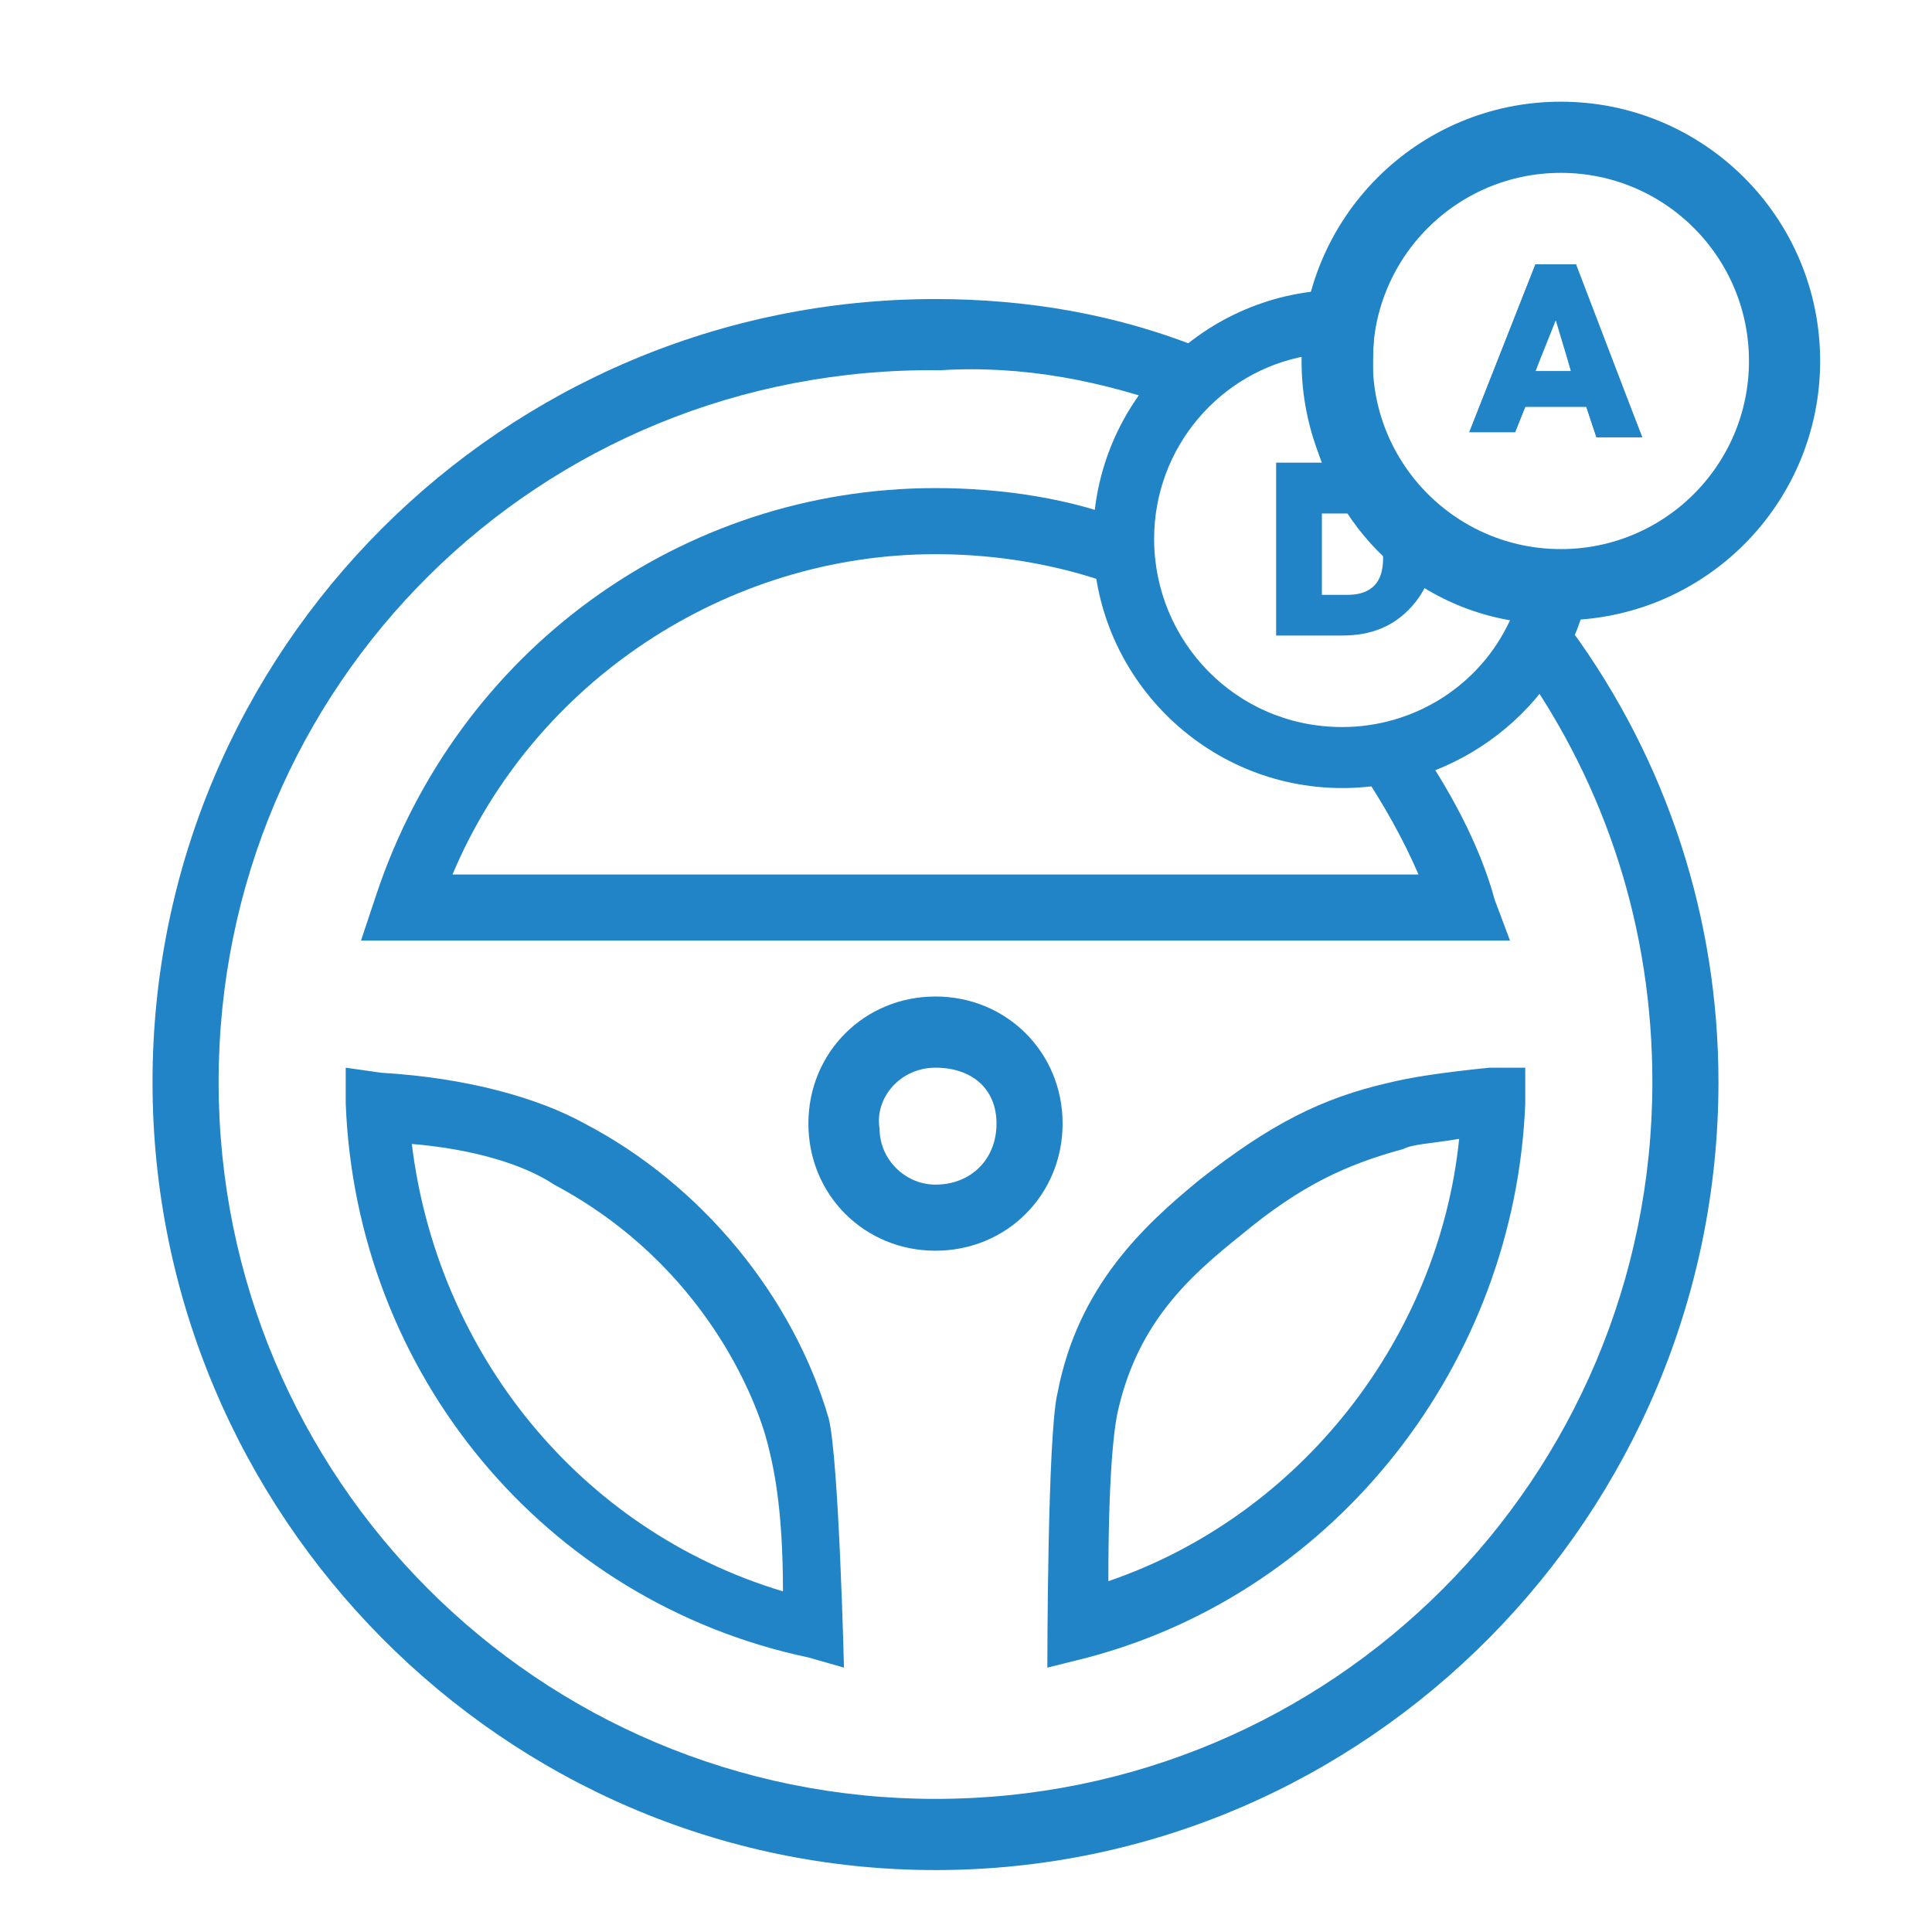 <?xml version="1.0" encoding="utf-8"?>
<!-- Generator: Adobe Illustrator 25.4.1, SVG Export Plug-In . SVG Version: 6.00 Build 0)  -->
<svg version="1.1" id="Слой_1" xmlns="http://www.w3.org/2000/svg" xmlns:xlink="http://www.w3.org/1999/xlink" x="0px" y="0px"
	 viewBox="0 0 38 38" style="enable-background:new 0 0 38 38;" xml:space="preserve">
<style type="text/css">
	.st0{fill-rule:evenodd;clip-rule:evenodd;fill:#2184C7;}
	.st1{fill-rule:evenodd;clip-rule:evenodd;fill:none;stroke:#2184C7;stroke-width:1.4;stroke-miterlimit:10;}
</style>
<g>
	<g transform="translate(3 5.882)">
		<path class="st0" d="M15.4,30.9C6.9,30.9,0,23.9,0,15.4S6.9,0,15.4,0c1.8,0,3.6,0.3,5.3,1l-0.4,1.2c-1.6-0.6-3.2-0.9-4.8-0.8
			C7.6,1.3,1.3,7.6,1.3,15.4s6.3,14.1,14.1,14.1s14.1-6.3,14.1-14.1c0-3-0.9-5.8-2.6-8.2l1-0.7c1.9,2.6,2.9,5.7,2.9,8.9
			C30.8,23.9,23.9,30.9,15.4,30.9"/>
	</g>
	<path class="st0" d="M29.7,18.5H7.1l0.3-0.9c1.6-4.8,6-8,11-8c1.3,0,2.7,0.2,3.9,0.7l-0.4,1.2c-1.1-0.4-2.3-0.6-3.5-0.6
		c-4.1,0-7.9,2.5-9.5,6.3h19c-0.3-0.7-0.7-1.4-1.1-2l1-0.7c0.7,1,1.3,2.1,1.6,3.2L29.7,18.5L29.7,18.5z M28.7,22.4
		c-0.6,0.1-0.9,0.1-1.1,0.2c-1.1,0.3-2,0.7-3.2,1.7c-1,0.8-2,1.7-2.4,3.4c-0.1,0.4-0.2,1.4-0.2,3.4C25.6,29.8,28.3,26.3,28.7,22.4z
		 M20.6,32.8c0,0,0-4.6,0.2-5.4c0.4-2.1,1.7-3.3,2.8-4.2c1.4-1.1,2.4-1.6,3.7-1.9c0.4-0.1,1-0.2,2-0.3l0.7,0v0.7
		c-0.2,5.1-3.7,9.6-8.6,10.9L20.6,32.8z M8.1,22.5c0.5,4.1,3.3,7.6,7.3,8.8c0-1.7-0.2-2.5-0.3-2.9c-0.2-0.8-1.2-3.5-4.2-5.1
		C10.3,22.9,9.3,22.6,8.1,22.5z M16.6,32.8l-0.7-0.2C10.7,31.5,7,27,6.8,21.7V21l0.7,0.1c1.7,0.1,3.1,0.5,4,1
		c2.3,1.2,4.1,3.4,4.8,5.8C16.5,28.7,16.6,32.8,16.6,32.8z M18.4,21c-0.7,0-1.2,0.6-1.1,1.2c0,0.6,0.5,1.1,1.1,1.1
		c0.7,0,1.2-0.5,1.2-1.2S19.1,21,18.4,21 M18.4,24.6c-1.4,0-2.5-1.1-2.5-2.5s1.1-2.5,2.5-2.5s2.5,1.1,2.5,2.5S19.8,24.6,18.4,24.6"
		/>
	<path class="st0" d="M25.7,7c-1.7,0.3-3,1.8-3,3.6c0,2,1.6,3.7,3.7,3.7c1.4,0,2.7-0.8,3.3-2.1c-2.3-0.4-4-2.4-4-4.8
		C25.7,7.2,25.7,7.1,25.7,7 M26.4,15.5c-2.7,0-4.9-2.2-4.9-4.9s2.2-4.9,4.9-4.9l0.8,0C27,6.2,27,7.2,27,7.3c-0.2,2.7,1.1,4,3.6,3.7
		h0.8l-0.2,0.8C30.7,13.9,28.7,15.5,26.4,15.5"/>
	<path class="st0" d="M30.6,12.2c-2.7,0-4.9-2.2-4.9-4.9c0-0.4,0-0.7,0.1-1.1L27,6.5c0,0.2,0,0.5,0,0.8c0,2,1.6,3.6,3.6,3.7V12.2
		L30.6,12.2z M30.2,7.3h0.7l-0.3-1.1L30.2,7.3L30.2,7.3z M31,5.3l1.3,3.3h-0.9L31.2,8H30l-0.2,0.5h-0.9l1.3-3.3H31V5.3z"/>
	<path class="st0" d="M30.6,12.2c-2.7,0-4.9-2.2-4.9-4.9c0-0.4,0-0.7,0.1-1.1L27,6.5c0,0.2,0,0.5,0,0.8c0,2,1.6,3.6,3.6,3.7V12.2
		L30.6,12.2z M30.2,7.3h0.7l-0.3-1L30.2,7.3L30.2,7.3z M32.3,8.6h-0.9L31.2,8H30l-0.2,0.5h-0.9l1.3-3.3H31L32.3,8.6z"/>
	<path class="st0" d="M26.5,11.7c0.8,0,0.7-0.7,0.7-0.9s-0.1-0.4-0.2-0.5c-0.1-0.2-0.3-0.2-0.5-0.2H26v1.6H26.5L26.5,11.7z
		 M26.4,9.1c0.5,0,1,0.2,1.3,0.5s0.5,0.7,0.5,1.2S28,11.7,27.7,12s-0.7,0.5-1.3,0.5h-1.3V9.1H26.4z"/>
</g>
<circle class="st1" cx="30.7" cy="7.1" r="4.4"/>
</svg>
